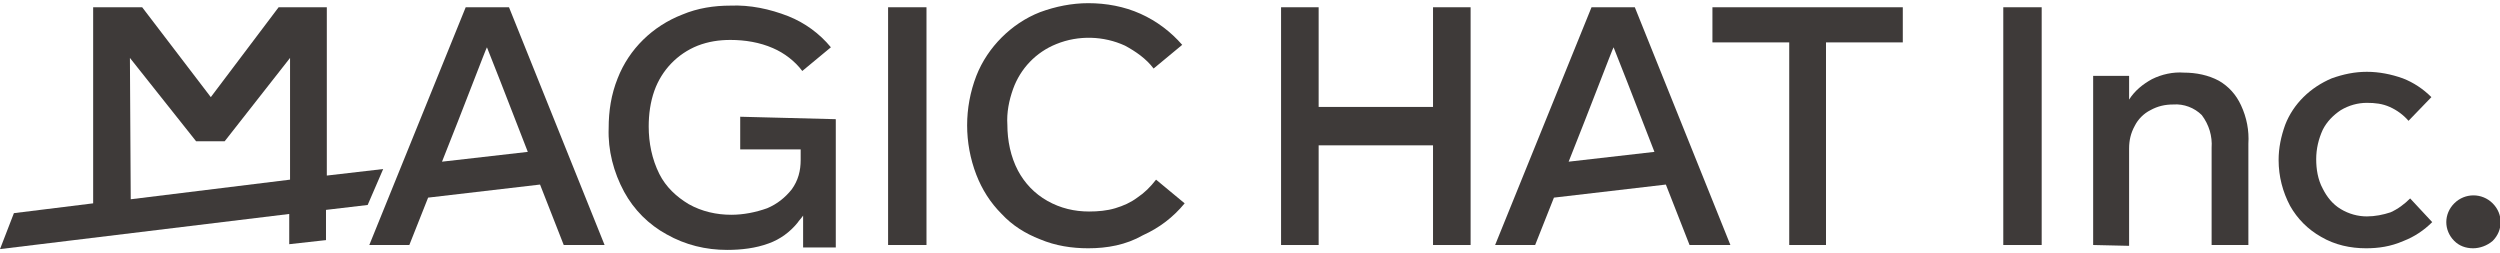 <?xml version="1.0" encoding="utf-8"?>
<!-- Generator: Adobe Illustrator 26.0.1, SVG Export Plug-In . SVG Version: 6.00 Build 0)  -->
<svg version="1.1" id="logo_x5F_g" xmlns="http://www.w3.org/2000/svg" xmlns:xlink="http://www.w3.org/1999/xlink" x="0px" y="0px"
	 viewBox="0 0 306 31" style="enable-background:new 0 0 306 31;" xml:space="preserve">
<style type="text/css">
	.st0{fill:#3E3A39;}
</style>
<g id="g23" transform="translate(-235.498 -5550.511)">
	<g id="g21">
		<path id="path15" class="st0" d="M326.1,5564.8v4h7.4v1.3c0,1.3-0.3,2.5-1.1,3.6c-0.8,1-1.8,1.8-3,2.3c-1.4,0.5-2.9,0.8-4.4,0.8
			c-1.8,0-3.6-0.4-5.2-1.3c-1.5-0.9-2.8-2.1-3.6-3.7c-0.9-1.8-1.3-3.8-1.3-5.8c0-1.5,0.2-3,0.7-4.4c0.9-2.5,2.8-4.5,5.3-5.5
			c1.3-0.5,2.6-0.7,4-0.7c1.8,0,3.6,0.3,5.2,1c1.4,0.6,2.7,1.6,3.6,2.8l3.5-2.9c-1.4-1.7-3.2-3-5.2-3.8c-2.3-0.9-4.7-1.4-7.1-1.3
			c-2,0-4,0.3-5.9,1.1c-3.6,1.4-6.5,4.2-7.9,7.8c-0.8,2-1.1,4-1.1,6.1c-0.1,2.7,0.6,5.4,1.9,7.8c1.2,2.2,3,4,5.2,5.2
			c2.3,1.3,4.8,1.9,7.4,1.9c1.7,0,3.5-0.2,5.1-0.8c1.4-0.5,2.6-1.4,3.5-2.5c0.2-0.3,0.5-0.6,0.7-0.9v3.9h4v-15.7L326.1,5564.8z"/>
		<path id="path16" class="st0" d="M344.2,5580.5v-29.1h4.7v29.1H344.2z"/>
		<path id="path17" class="st0" d="M368.7,5580.9c-2,0-4-0.3-5.9-1.1c-1.8-0.7-3.4-1.7-4.7-3.1c-1.4-1.4-2.4-3-3.1-4.8
			c-1.5-3.9-1.5-8.2,0-12.1c0.7-1.8,1.8-3.4,3.1-4.7c1.3-1.3,2.9-2.4,4.7-3.1c1.9-0.7,3.9-1.1,5.9-1.1c2.2,0,4.4,0.4,6.4,1.3
			s3.7,2.2,5.1,3.8l-3.5,2.9c-0.9-1.2-2.2-2.1-3.5-2.8c-2.6-1.2-5.7-1.3-8.4-0.2c-2.5,1-4.4,3-5.3,5.5c-0.5,1.4-0.8,2.9-0.7,4.4
			c0,1.9,0.4,3.9,1.3,5.6c0.8,1.5,2,2.8,3.6,3.7c1.6,0.9,3.3,1.3,5.1,1.3c1.1,0,2.2-0.1,3.2-0.4s1.9-0.7,2.7-1.3
			c0.9-0.6,1.6-1.3,2.3-2.2l3.5,2.9c-1.4,1.7-3.1,3-5.1,3.9C373.3,5580.5,371,5580.9,368.7,5580.9z"/>
		<path id="path18" class="st0" d="M454.5,5580.5v-24.8h-9.4v-4.3h23.3v4.3H459v24.8H454.5z"/>
		<path id="path19" class="st0" d="M410.9,5551.4v12.2h-14v-12.2h-4.6v29.1h4.6v-12.2h14v12.2h4.6v-29.1H410.9z"/>
		<path id="path20" class="st0" d="M282.4,5571.2l-6.9,0.8v-20.6h-5.9l-8.3,11l-8.4-11h-6v24l-9.7,1.2l-1.7,4.4l35.4-4.3v3.7
			l4.5-0.5v-3.7l5.1-0.6L282.4,5571.2z M251.4,5557.6l8.1,10.2h3.5l8-10.2v14.9l-19.5,2.4L251.4,5557.6z"/>
		<g id="g19">
			<path id="path21" class="st0" d="M297.8,5551.4h-5.3l-11.8,29.1h4.9c0,0,1-2.5,2.3-5.8l13.7-1.6c1.6,4.1,2.9,7.4,2.9,7.4h5
				L297.8,5551.4z M289.6,5570.3c2.6-6.5,5.4-13.9,5.5-14c0.1,0.2,2.6,6.6,5,12.8L289.6,5570.3z"/>
		</g>
		<g id="g20">
			<path id="path22" class="st0" d="M435.6,5551.4h-5.3l-11.8,29.1h4.9c0,0,1-2.5,2.3-5.8l13.7-1.6l2.9,7.4h5L435.6,5551.4z
				 M427.5,5570.3c2.6-6.5,5.4-13.9,5.5-14c0.1,0.2,2.6,6.6,5,12.8L427.5,5570.3z"/>
		</g>
	</g>
	<g id="g22">
		<path id="path23" class="st0" d="M480.7,5580.5v-29.1h4.7v29.1H480.7z"/>
		<path id="path24" class="st0" d="M491.7,5580.5v-20.7h4.4v2.9c0.7-1.1,1.7-1.9,2.8-2.5c1.2-0.6,2.6-0.9,3.9-0.8c1.5,0,3,0.3,4.3,1
			c1.2,0.7,2.1,1.7,2.7,3c0.7,1.5,1,3.1,0.9,4.7v12.4h-4.5v-11.9c0.1-1.4-0.3-2.8-1.2-4c-0.9-0.9-2.2-1.4-3.5-1.3
			c-1,0-1.9,0.2-2.8,0.7c-0.8,0.4-1.5,1.1-1.9,1.9c-0.5,0.9-0.7,1.8-0.7,2.8v11.9L491.7,5580.5z"/>
		<path id="path25" class="st0" d="M525.1,5580.9c-1.9,0-3.8-0.4-5.5-1.4c-1.6-0.9-2.9-2.2-3.8-3.8c-0.9-1.7-1.4-3.6-1.4-5.6
			c0-1.5,0.3-2.9,0.8-4.3c1-2.6,3.1-4.6,5.7-5.7c1.4-0.5,2.8-0.8,4.3-0.8s3,0.3,4.4,0.8c1.3,0.5,2.5,1.3,3.5,2.3l-2.8,2.9
			c-0.6-0.7-1.4-1.3-2.3-1.7c-0.9-0.4-1.8-0.5-2.8-0.5c-1.1,0-2.2,0.3-3.2,0.9c-0.9,0.6-1.7,1.4-2.2,2.4c-0.5,1.1-0.8,2.3-0.8,3.6
			c0,1.2,0.2,2.5,0.8,3.6c0.5,1,1.2,1.9,2.2,2.5s2.1,0.9,3.2,0.9c1,0,2-0.2,2.9-0.5c0.9-0.4,1.7-1,2.4-1.7l2.7,2.9
			c-1,1-2.2,1.8-3.5,2.3C528.1,5580.7,526.6,5580.9,525.1,5580.9z"/>
		<path id="path26" class="st0" d="M538.2,5580.9c-0.9,0-1.7-0.3-2.3-0.9c-1.3-1.3-1.3-3.3,0-4.6c1.3-1.3,3.4-1.3,4.7,0
			s1.3,3.3,0,4.6C539.9,5580.6,539,5580.9,538.2,5580.9z"/>
	</g>
</g>
</svg>

